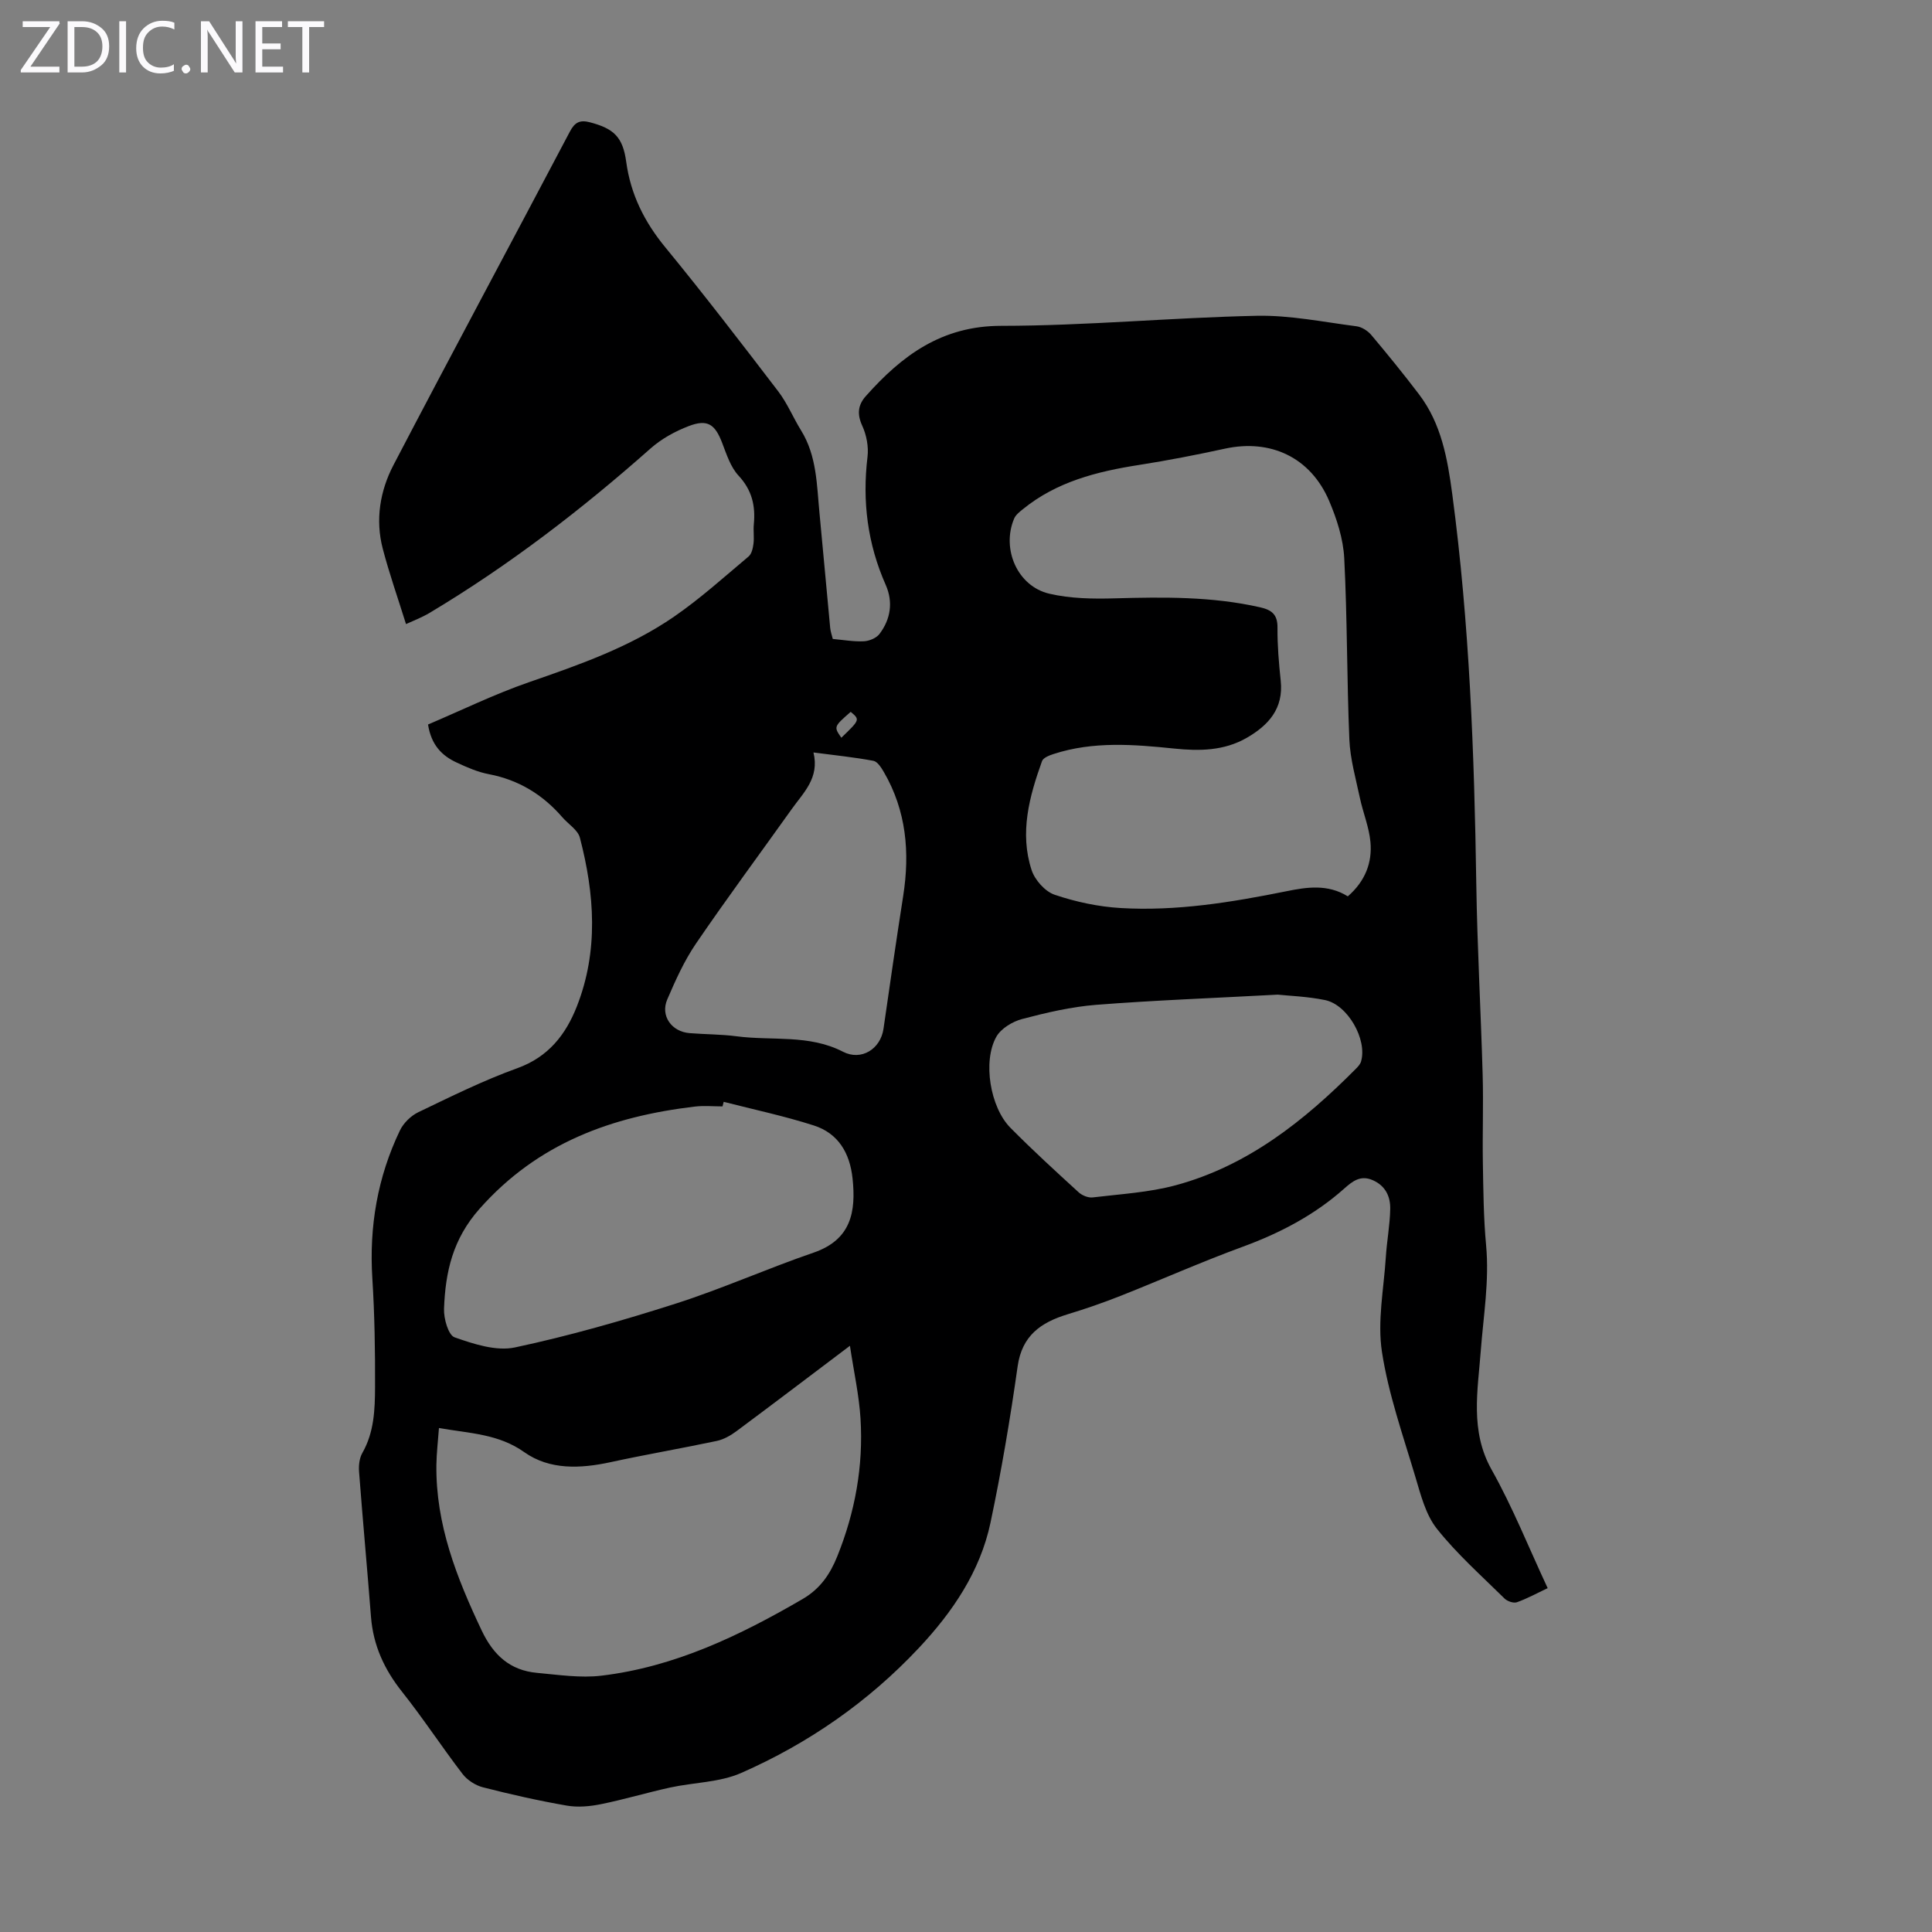 <svg enable-background="new 0 0 400 400" viewBox="0 0 400 400" xmlns="http://www.w3.org/2000/svg"><rect x="0" y="0" width="400" height="400" fill="#808080" stroke="none"/><g fill="#fbfafc"><path d="m12.4 4.8-6.1 9h6v1.2h-8v-.5l6.1-8.9h-5.7v-1.2h7.6v.4z"/><path d="m14 15v-10.6h3c1.6 0 2.9.5 4 1.4s1.6 2.2 1.6 3.8-.5 3-1.6 3.9-2.4 1.5-4 1.5zm1.4-9.4v8.2h1.6c1.3 0 2.4-.4 3.1-1.1s1.1-1.8 1.1-3.1-.4-2.3-1.2-3-1.8-1-3.1-1z"/><path d="m26.1 4.4v10.6h-1.4v-10.6z"/><path d="m36.1 14.6c-.8.4-1.8.6-2.9.6-1.5 0-2.7-.5-3.6-1.4s-1.4-2.2-1.4-3.8c0-1.7.5-3.1 1.5-4.1s2.3-1.6 3.9-1.6c1 0 1.8.1 2.5.4v1.4c-.8-.4-1.6-.6-2.5-.6-1.2 0-2.1.4-2.9 1.2s-1.1 1.8-1.1 3.2c0 1.3.3 2.3 1 3s1.6 1.1 2.7 1.1c1 0 2-.2 2.7-.7v1.3z"/><path d="m37.6 14.3c0-.2.1-.5.3-.6s.4-.3.6-.3c.3 0 .5.1.6.3s.3.4.3.6-.1.4-.3.6-.4.3-.6.3c-.3 0-.5-.1-.6-.3s-.3-.4-.3-.6z"/><path d="m50.2 15h-1.6l-5.3-8.2c-.2-.2-.3-.5-.4-.7 0 .2.1.7.1 1.5v7.4h-1.4v-10.6h1.7l5.2 8.1c.2.4.4.6.4.7 0-.3-.1-.8-.1-1.5v-7.3h1.4z"/><path d="m58.6 15h-5.7v-10.6h5.5v1.2h-4.1v3.4h3.8v1.2h-3.8v3.6h4.3z"/><path d="m67.1 5.6h-3.1v9.4h-1.4v-9.4h-3v-1.2h7.5z"/></g><path d="m88.62 150c6.9-2.93 13.73-6.27 20.85-8.74 10.49-3.63 20.95-7.28 30.13-13.62 5.41-3.73 10.34-8.19 15.39-12.43.64-.54.89-1.72 1.01-2.64.17-1.32-.06-2.69.07-4.02.37-3.81-.37-7.07-3.15-10.06-1.67-1.79-2.5-4.44-3.41-6.81-1.47-3.83-3.01-4.95-6.87-3.48-2.84 1.08-5.7 2.65-7.96 4.66-14.27 12.64-29.32 24.21-45.7 34.01-1.68 1-3.54 1.7-4.92 2.34-1.71-5.48-3.48-10.5-4.82-15.63-1.56-5.98-.56-11.95 2.21-17.27 12.05-23.08 24.39-46.02 36.53-69.05 1.03-1.96 2.08-2.49 4.2-1.93 4.89 1.29 6.77 3.02 7.47 8.17.92 6.75 3.76 12.43 8.09 17.7 8.01 9.76 15.71 19.79 23.38 29.82 1.88 2.46 3.09 5.44 4.73 8.09 3.28 5.29 3.25 11.29 3.82 17.16.76 7.91 1.46 15.82 2.21 23.72.07.75.34 1.49.54 2.3 2.22.2 4.34.58 6.43.48 1.12-.05 2.59-.66 3.24-1.52 2.32-3.06 2.85-6.62 1.29-10.15-3.77-8.51-4.88-17.31-3.77-26.53.25-2.09-.21-4.5-1.09-6.42-1.11-2.42-.89-4.32.74-6.14 7.47-8.4 15.69-14.54 28.01-14.55 17.65-.01 35.29-1.71 52.95-2.08 6.85-.14 13.75 1.29 20.61 2.17 1.09.14 2.33.92 3.06 1.78 3.38 4.01 6.7 8.1 9.88 12.28 4.65 6.1 5.92 13.33 6.91 20.73 3.57 26.78 4.56 53.71 4.97 80.68.2 13.2.95 26.39 1.32 39.59.17 6.03-.06 12.07.04 18.1.1 5.7.14 11.42.67 17.09.69 7.43-.56 14.65-1.11 21.97-.6 8.05-2.26 16.48 2.24 24.49 4.36 7.76 7.68 16.11 11.62 24.55-2.21 1.04-4.23 2.16-6.38 2.92-.69.24-1.97-.2-2.55-.77-4.78-4.72-9.86-9.22-14.01-14.45-2.32-2.92-3.34-7.02-4.45-10.73-2.55-8.56-5.57-17.1-6.92-25.87-.98-6.35.38-13.07.8-19.62.21-3.34.85-6.66.91-9.99.05-2.54-.95-4.77-3.58-5.94-2.54-1.14-4.21.18-5.95 1.73-6.18 5.5-13.34 9.23-21.1 12.07-8.48 3.11-16.76 6.79-25.16 10.12-3.62 1.43-7.31 2.71-11.04 3.84-5.49 1.68-9.41 4.39-10.31 10.77-1.53 10.84-3.36 21.66-5.62 32.37-2.14 10.11-7.86 18.5-14.81 25.91-10.45 11.15-22.86 19.77-36.8 25.9-4.48 1.97-9.81 1.95-14.72 3.02-4.79 1.05-9.5 2.47-14.3 3.44-2.3.47-4.81.7-7.1.3-5.83-1.01-11.62-2.32-17.36-3.79-1.56-.4-3.25-1.5-4.22-2.77-4.29-5.59-8.15-11.51-12.53-17.02-3.67-4.62-5.96-9.6-6.42-15.49-.78-10.02-1.71-20.03-2.47-30.05-.1-1.28.06-2.81.68-3.89 2.45-4.29 2.61-9 2.63-13.67.03-7.49-.09-14.99-.56-22.46-.68-10.74 1.07-20.97 5.71-30.64.73-1.53 2.26-3.03 3.79-3.77 6.75-3.24 13.49-6.59 20.51-9.12 6.44-2.32 10.04-6.96 12.33-12.79 4.52-11.5 3.67-23.27.63-34.93-.42-1.61-2.4-2.81-3.62-4.22-4.07-4.71-9.06-7.76-15.25-8.94-2.27-.43-4.49-1.4-6.61-2.39-3.09-1.42-5.3-3.65-5.96-7.89zm190.43 35.58c3.62-3.15 5.09-7.01 4.68-11.3-.29-3.07-1.53-6.03-2.18-9.08-.85-4.02-2.01-8.05-2.18-12.11-.53-12.5-.42-25.03-1.06-37.52-.21-4.02-1.54-8.15-3.14-11.9-3.85-8.99-12.12-12.83-21.56-10.78-5.89 1.28-11.82 2.44-17.77 3.37-8.72 1.36-17.1 3.47-24.11 9.2-.67.54-1.44 1.15-1.76 1.9-2.67 6.28.67 14.02 7.28 15.56 4.37 1.02 9.05 1.09 13.58.96 10.08-.28 20.12-.4 30.04 1.85 2.39.54 3.64 1.46 3.62 4.18-.03 3.68.28 7.37.67 11.04.61 5.77-2.55 9.23-7.07 11.83-4.68 2.68-9.78 2.74-14.99 2.2-8.36-.86-16.74-1.54-24.94 1.12-.9.29-2.17.78-2.42 1.48-2.63 7.32-4.68 14.84-2.16 22.55.67 2.06 2.79 4.45 4.78 5.12 4.38 1.48 9.06 2.48 13.67 2.75 11.57.68 22.95-1.19 34.27-3.47 4.25-.87 8.61-1.53 12.75 1.05zm-188.17 110.08c-.2 2.79-.5 5.22-.53 7.65-.15 12.31 4.2 23.34 9.37 34.25 2.43 5.13 5.88 8.28 11.48 8.79 4.43.4 8.97 1.1 13.32.58 15.15-1.81 28.61-8.28 41.64-15.86 3.66-2.13 5.7-5.15 7.19-8.85 3.69-9.16 5.42-18.69 4.81-28.52-.3-4.83-1.37-9.61-2.19-15.07-8.31 6.27-15.86 12.01-23.48 17.67-1.21.9-2.64 1.72-4.09 2.03-7.32 1.55-14.7 2.81-22.01 4.4-6.23 1.35-12.6 1.63-17.82-2.06-5.33-3.79-11.21-3.89-17.69-5.01zm58.95-67.54c-.08.32-.16.63-.24.95-1.89 0-3.81-.19-5.68.03-17.23 2.03-32.54 7.54-44.6 21.14-5.61 6.32-7.09 13.12-7.38 20.72-.08 2.03.89 5.46 2.19 5.92 3.97 1.39 8.61 2.92 12.5 2.09 11.23-2.39 22.33-5.57 33.28-9.07 9.64-3.09 18.94-7.26 28.53-10.55 7.8-2.68 8.82-8.45 8.08-15.39-.56-5.23-2.95-9.33-8.04-10.95-6.11-1.96-12.41-3.29-18.64-4.89zm114.71-22.19c-13.55.73-25.6 1.17-37.6 2.11-5.16.41-10.3 1.61-15.33 2.94-2 .53-4.36 1.96-5.33 3.67-2.86 5.08-1.28 14.61 2.92 18.85 4.55 4.6 9.34 8.98 14.12 13.35.72.66 1.99 1.18 2.93 1.06 5.74-.69 11.61-1.02 17.15-2.51 14.9-4.02 26.59-13.32 37.25-24.05.46-.46.97-.99 1.14-1.58 1.33-4.53-2.75-11.76-7.47-12.72-3.69-.75-7.52-.88-9.78-1.12zm-96.12-50.14c1.28 5.26-2.05 8.28-4.47 11.68-6.62 9.29-13.42 18.46-19.85 27.88-2.43 3.56-4.24 7.59-5.95 11.57-1.46 3.39.89 6.69 4.64 6.98 3.23.26 6.5.23 9.7.65 7.35.97 15.02-.43 22.04 3.2 3.78 1.95 7.78-.54 8.39-4.76 1.32-9.18 2.65-18.36 4.08-27.52 1.4-8.99.65-17.62-4.01-25.63-.53-.91-1.32-2.16-2.16-2.32-3.94-.74-7.92-1.14-12.41-1.73zm7.71-8.41c-3.52 3.08-3.52 3.08-1.94 5.36 3.87-3.73 3.87-3.73 1.94-5.36z" fill="#000001"/></svg>